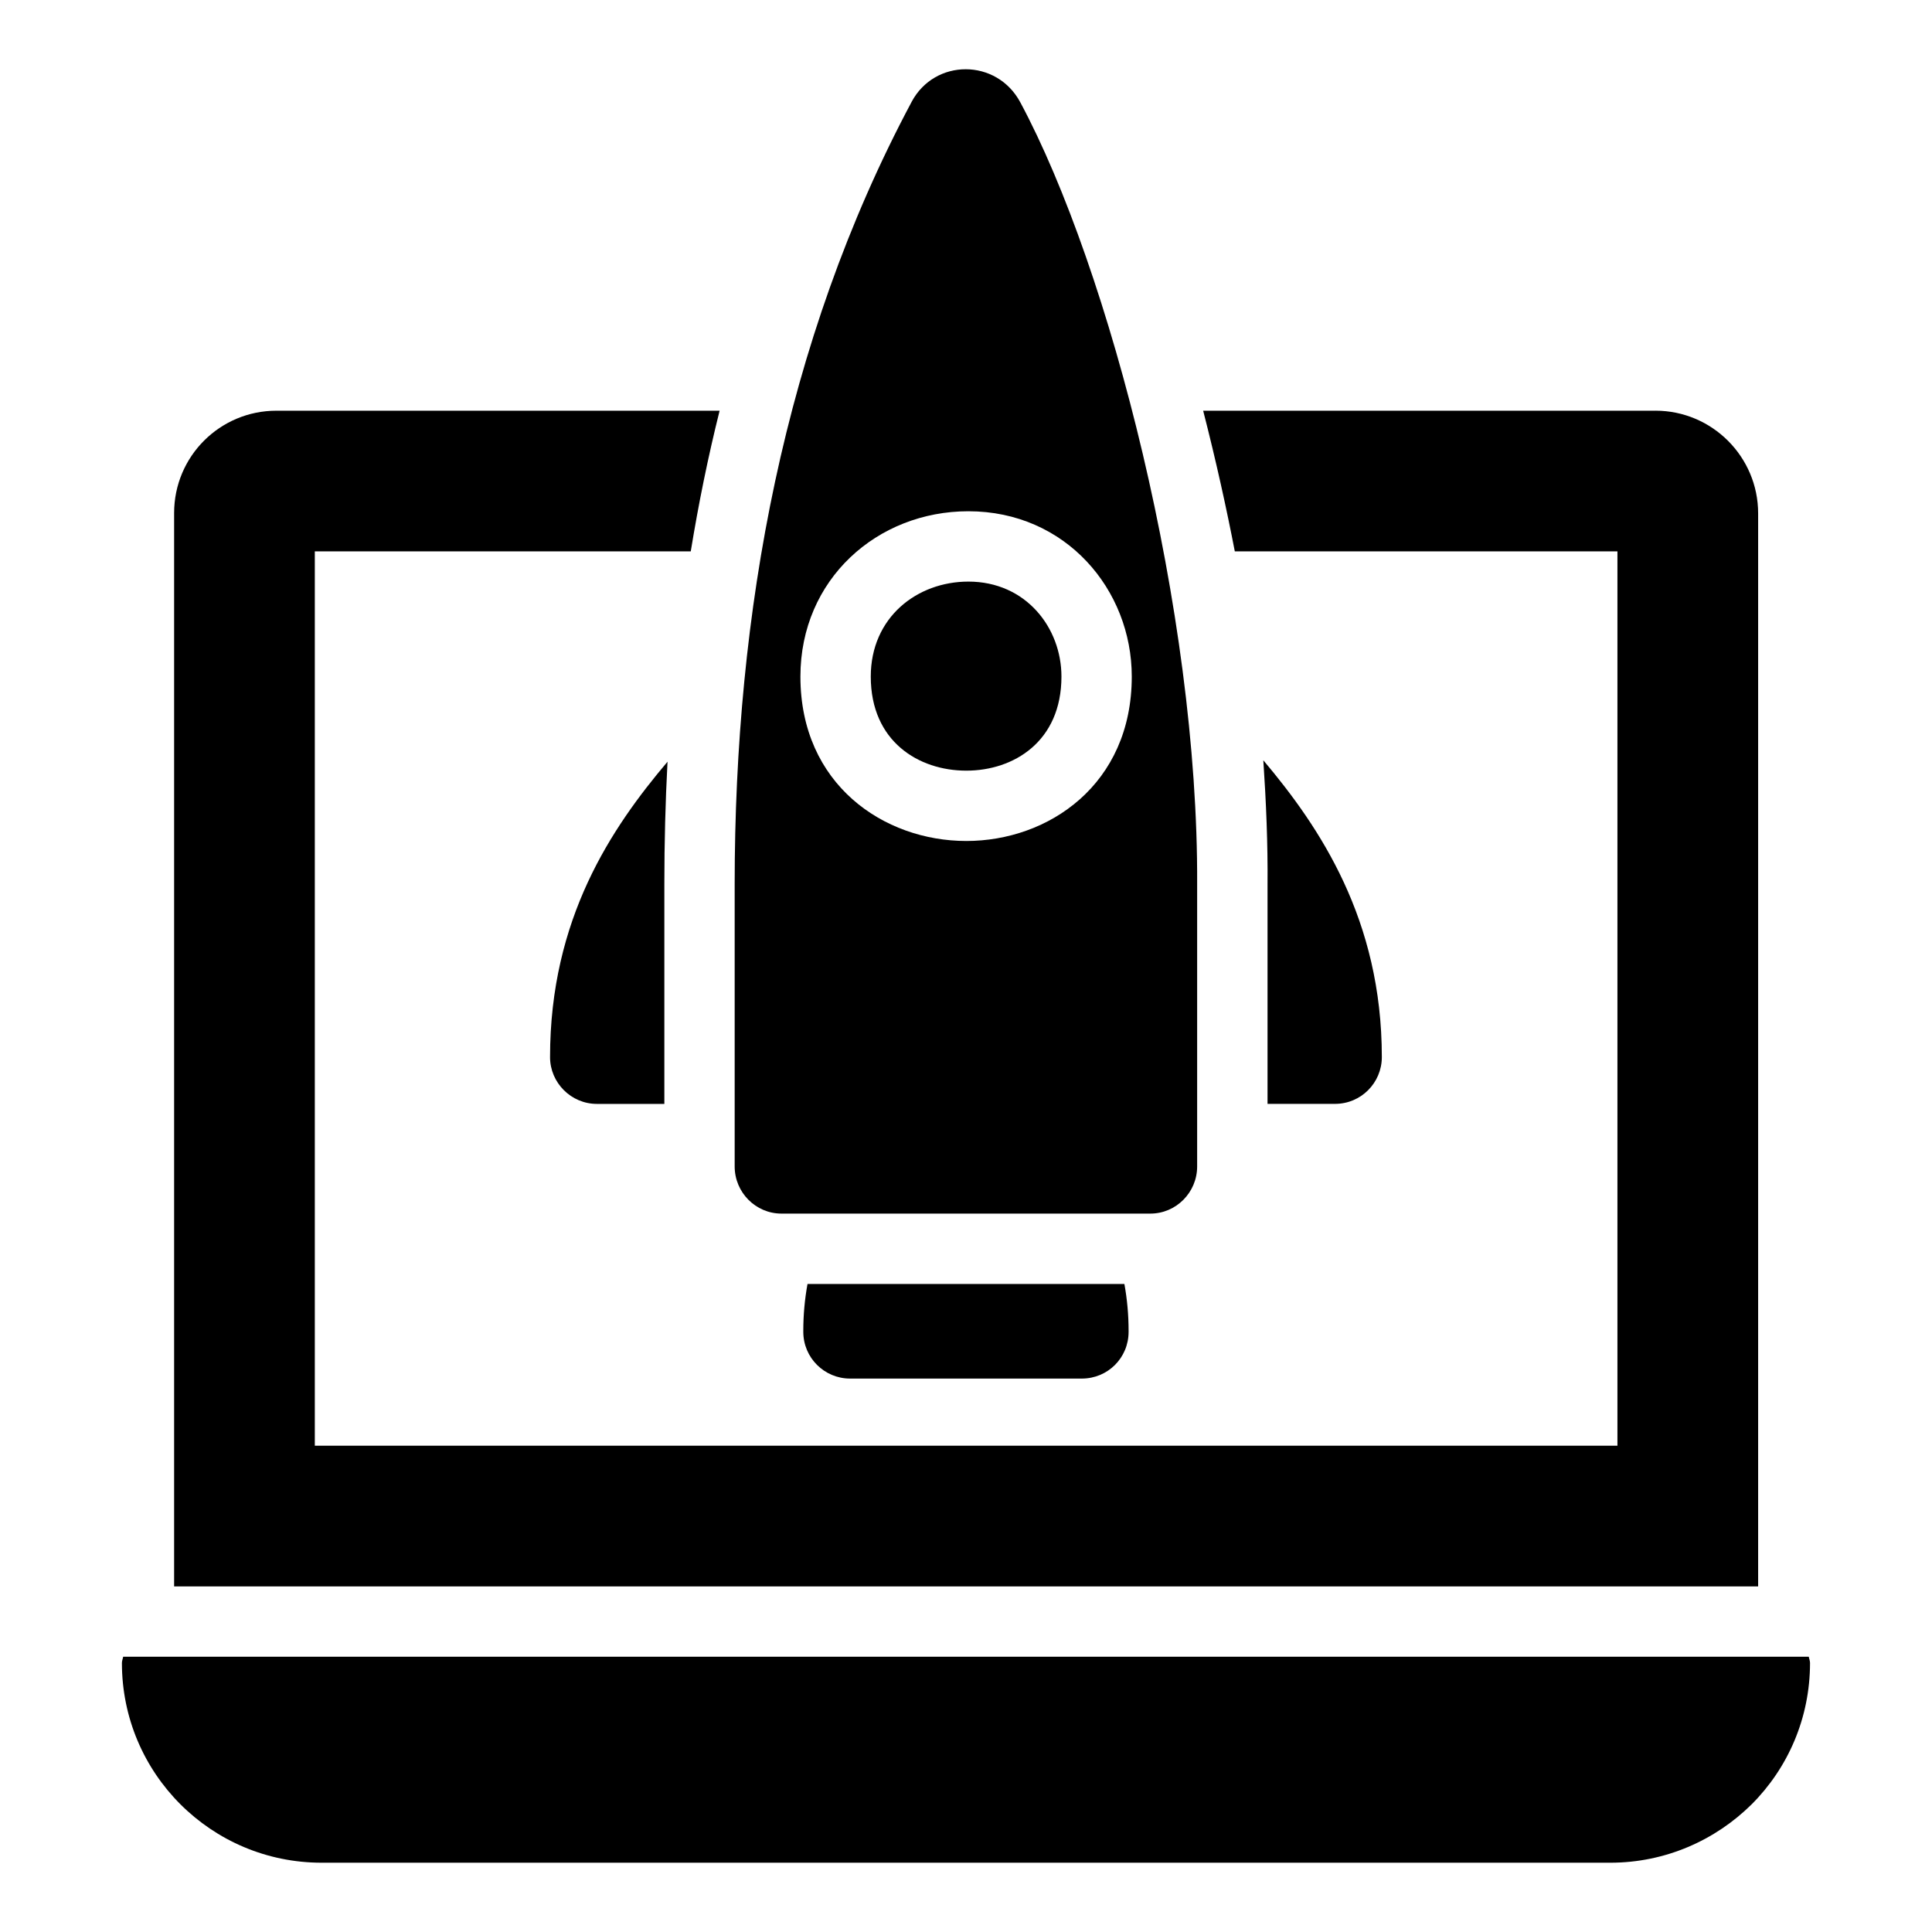 <?xml version="1.0" encoding="UTF-8"?>
<!-- Uploaded to: ICON Repo, www.svgrepo.com, Generator: ICON Repo Mixer Tools -->
<svg fill="#000000" width="800px" height="800px" version="1.1" viewBox="144 144 512 512" xmlns="http://www.w3.org/2000/svg">
 <g>
  <path d="m582.71 252.84h-119.86c3.449 13.422 6.246 26.191 8.387 37.281h101.4v237.01h-345.21v-237.01h99.633c2.051-12.582 4.566-24.977 7.644-37.281h-117.44c-15.004 0-27.121 12.117-27.121 27.121v284.45h419.78v-284.36c0-15.004-12.211-27.215-27.215-27.215z"/>
  <path d="m176.64 583.05c-0.09 0.559-0.332 1.062-0.332 1.652 0 29.266 23.672 52.938 52.938 52.938h341.49c14.633 0 27.867-5.965 37.469-15.473 9.602-9.598 15.473-22.836 15.473-37.469 0-0.586-0.242-1.09-0.336-1.652z"/>
  <path d="m320.9 345.86c-0.559 10.625-0.84 21.438-0.84 32.34v58.344h-17.895c-6.805 0-12.395-5.594-12.395-12.395 0-36.719 16.309-60.766 31.129-78.289z"/>
  <path d="m510.2 424.14c0 6.805-5.5 12.395-12.395 12.395h-17.895v-58.062c0.094-10.906-0.371-21.902-1.117-32.992 15.004 17.801 31.406 42.219 31.406 78.66z"/>
  <path d="m443.09 496.66v0.281c0 6.898-5.5 12.395-12.395 12.395h-61.418c-6.805 0-12.395-5.5-12.395-12.395v-0.281c0-4.195 0.375-8.297 1.117-12.395h83.977c0.742 4.102 1.113 8.199 1.113 12.395z"/>
  <path d="m400.63 298.13c-13.625 0-25.867 9.5-25.867 25.172 0 17.219 12.715 24.93 25.32 24.93 12.551 0 25.211-7.711 25.211-24.934 0-12.926-9.406-25.168-24.664-25.168z"/>
  <path d="m414.38 171.1c-6.246-11.648-22.648-11.648-28.801-0.094l-0.094 0.188c-33.832 63.496-46.789 135.34-46.789 207v74.934c0 6.898 5.594 12.488 12.395 12.488h97.77c6.805 0 12.395-5.594 12.395-12.488v-74.75c0.348-72.141-23.18-163.12-46.875-207.28zm-14.301 195.77c-21.844 0-43.961-14.969-43.961-43.57 0-25.805 20.375-43.812 44.508-43.812 25.84 0 43.305 20.812 43.305 43.809 0 28.605-22.062 43.574-43.852 43.574z"/>
 </g>
</svg>
